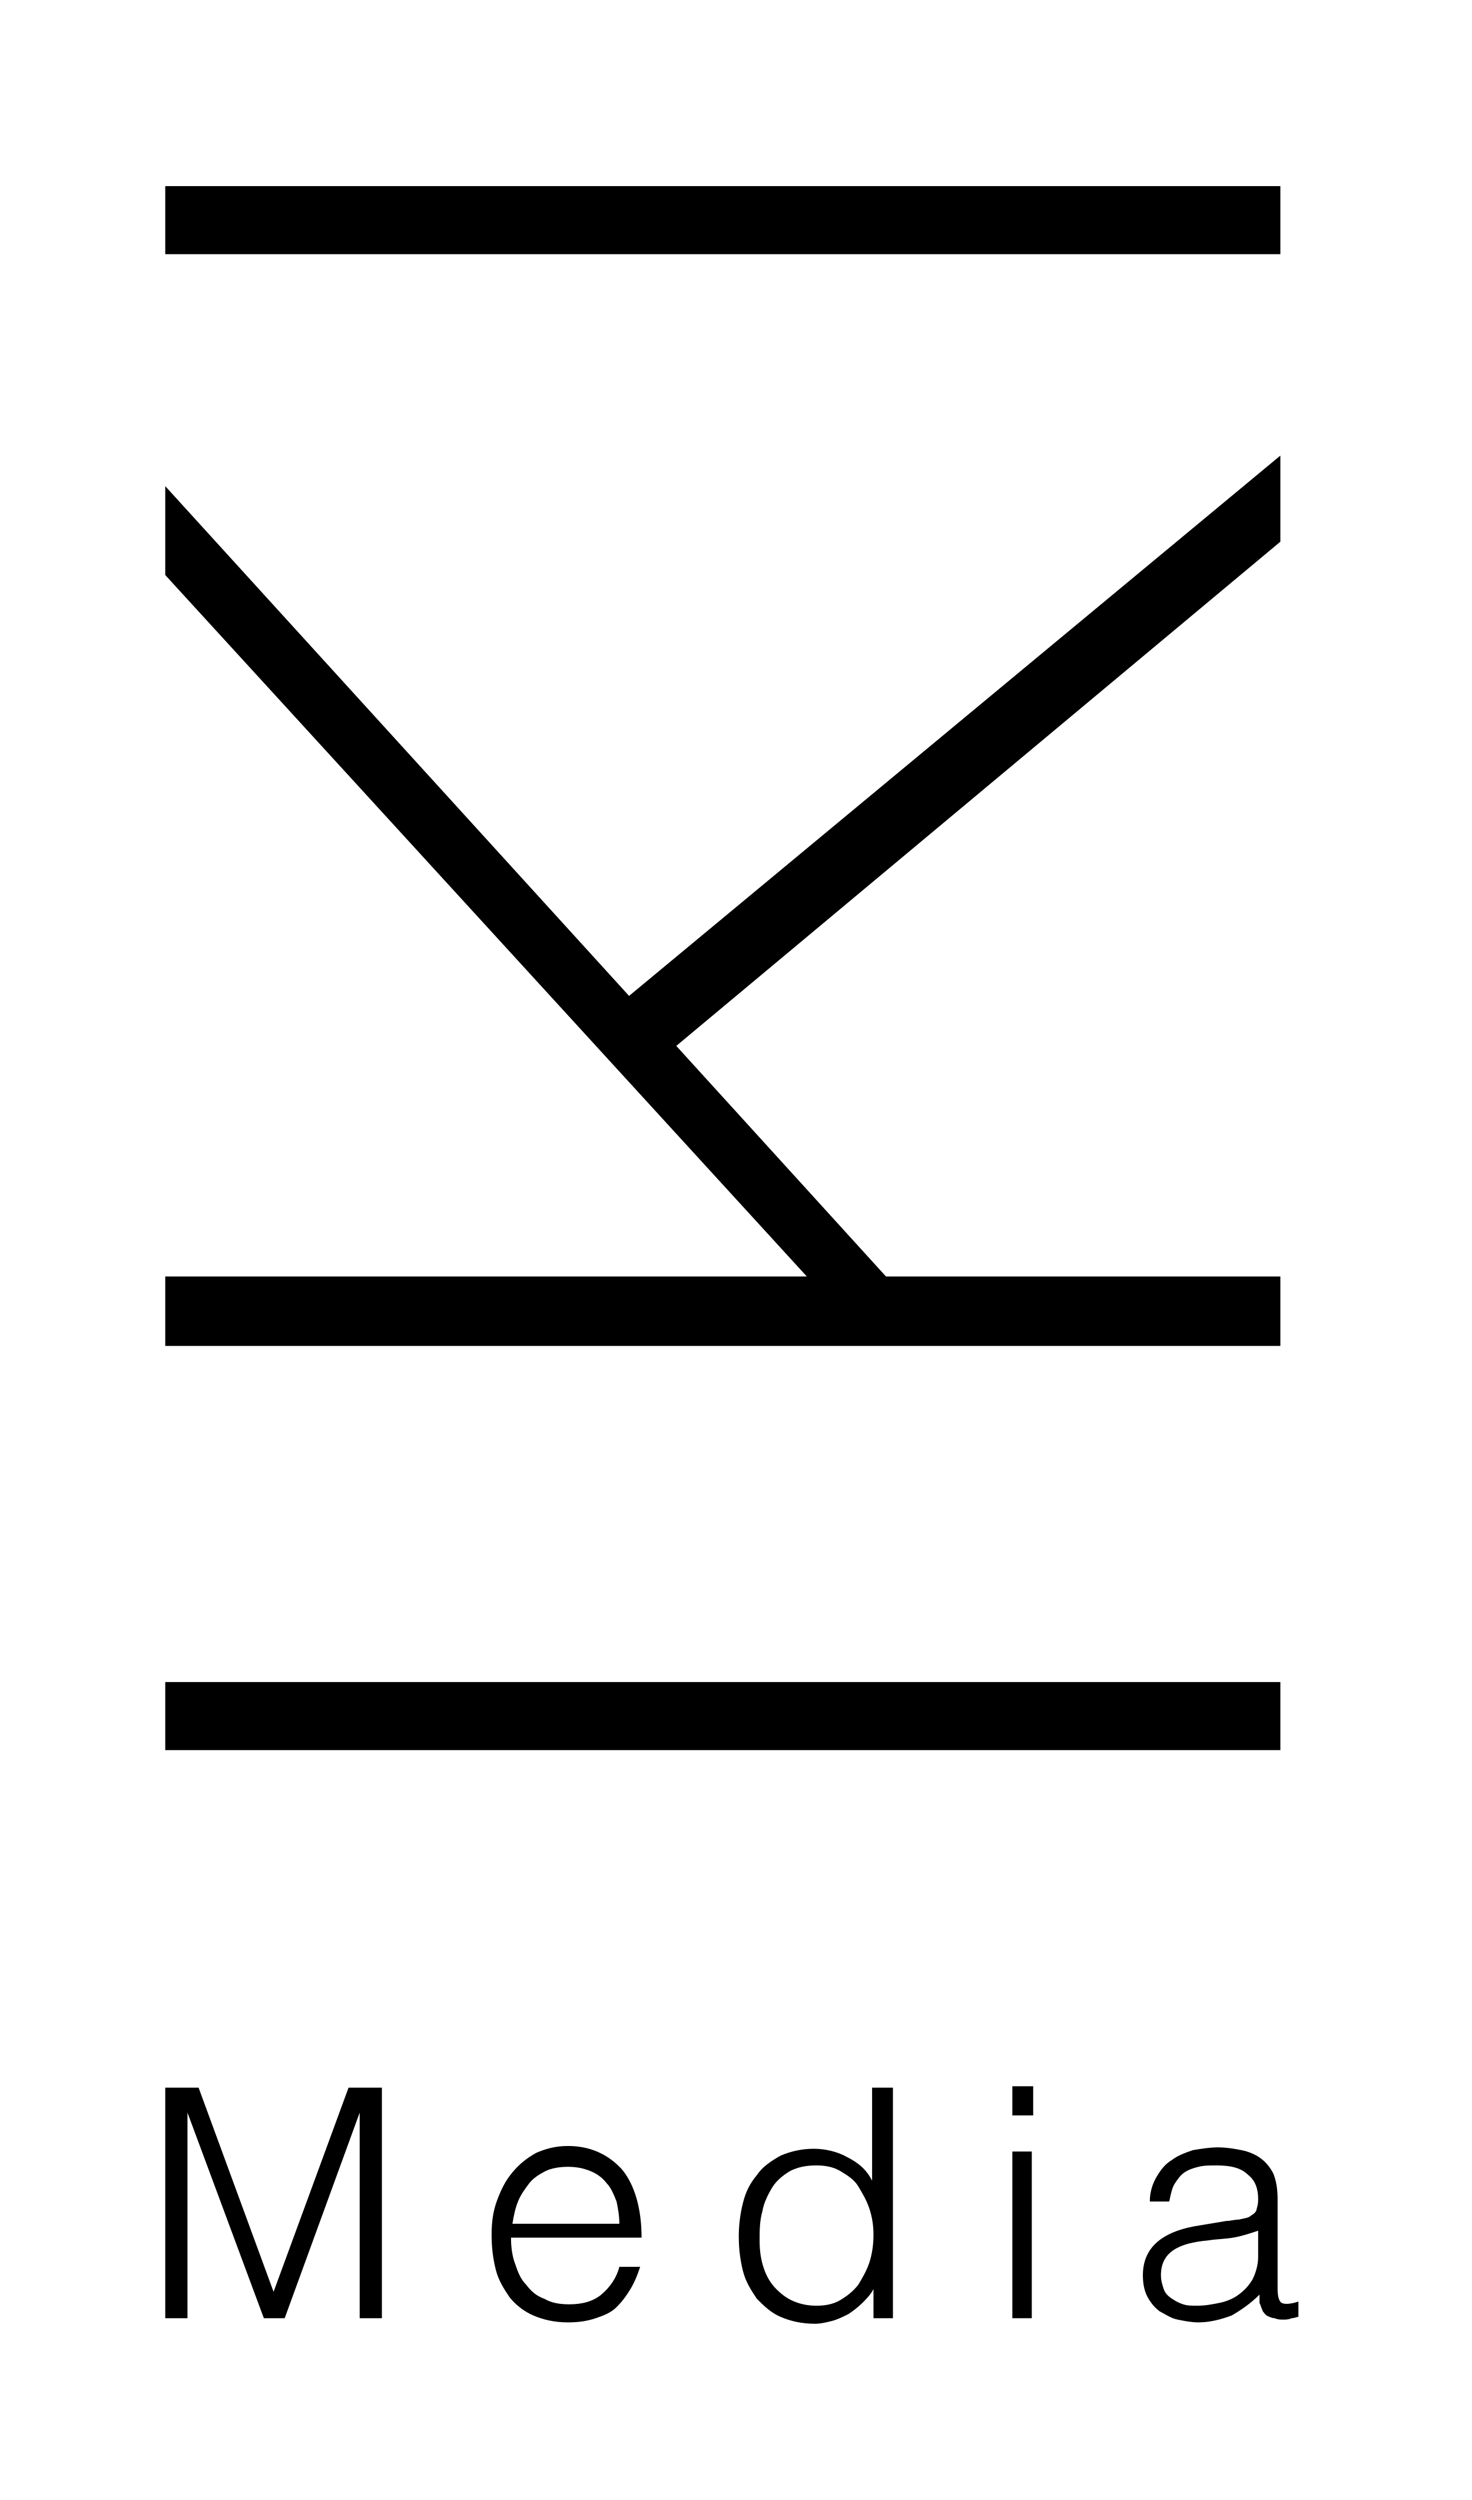 <?xml version="1.0" encoding="utf-8"?>
<!-- Generator: Adobe Illustrator 24.2.1, SVG Export Plug-In . SVG Version: 6.00 Build 0)  -->
<svg version="1.1" id="Layer_1" xmlns="http://www.w3.org/2000/svg" xmlns:xlink="http://www.w3.org/1999/xlink" x="0px" y="0px"
	 viewBox="0 0 106 180" style="enable-background:new 0 0 106 180;" xml:space="preserve">
<g>
	<polygon points="45.3,71.7 11.9,35 11.9,41.4 58.1,91.9 11.9,91.9 11.9,96.9 92.2,96.9 92.2,91.9 63.8,91.9 48.7,75.3 92.2,39 
		92.2,32.8 	"/>
	<rect x="11.9" y="121.1" width="80.3" height="4.9"/>
	<rect x="11.9" y="13.4" width="80.3" height="4.9"/>
	<g>
		<path d="M11.9,166.9v-16.6h2.4l5.4,14.7h0l5.4-14.7h2.4v16.6h-1.6v-14.8h0l-5.4,14.8h-1.5l-5.5-14.8h0v14.8H11.9z"/>
		<path d="M36.8,161.2c0,0.6,0.1,1.3,0.3,1.8c0.2,0.6,0.4,1.1,0.8,1.5c0.3,0.4,0.7,0.8,1.3,1c0.5,0.3,1.1,0.4,1.8,0.4
			c0.9,0,1.7-0.2,2.3-0.7s1.1-1.2,1.3-2h1.5c-0.2,0.6-0.4,1.1-0.7,1.6c-0.3,0.5-0.6,0.9-1,1.3c-0.4,0.4-0.9,0.6-1.5,0.8
			c-0.6,0.2-1.2,0.3-2,0.3c-1,0-1.8-0.2-2.5-0.5c-0.7-0.3-1.3-0.8-1.7-1.3c-0.4-0.6-0.8-1.2-1-2c-0.2-0.8-0.3-1.6-0.3-2.5
			c0-0.9,0.1-1.7,0.4-2.5c0.3-0.8,0.6-1.4,1.1-2c0.5-0.6,1-1,1.7-1.4c0.7-0.3,1.4-0.5,2.3-0.5c1.6,0,2.9,0.6,3.9,1.7
			c0.9,1.1,1.4,2.8,1.4,4.9H36.8z M44.6,160.1c0-0.6-0.1-1.1-0.2-1.6c-0.2-0.5-0.4-1-0.7-1.3c-0.3-0.4-0.7-0.7-1.2-0.9
			c-0.5-0.2-1-0.3-1.6-0.3s-1.2,0.1-1.6,0.3s-0.9,0.5-1.2,0.9c-0.3,0.4-0.6,0.8-0.8,1.3c-0.2,0.5-0.3,1-0.4,1.6H44.6z"/>
		<path d="M62.9,150.3h1.4v16.6h-1.4v-2.1h0c-0.2,0.4-0.5,0.7-0.8,1c-0.3,0.3-0.7,0.6-1,0.8c-0.4,0.2-0.8,0.4-1.2,0.5
			c-0.4,0.1-0.8,0.2-1.2,0.2c-1,0-1.8-0.2-2.5-0.5c-0.7-0.3-1.2-0.8-1.7-1.3c-0.4-0.6-0.8-1.2-1-2c-0.2-0.8-0.3-1.6-0.3-2.5
			c0-0.8,0.1-1.6,0.3-2.4c0.2-0.8,0.5-1.4,1-2c0.4-0.6,1-1,1.7-1.4c0.7-0.3,1.5-0.5,2.4-0.5c0.8,0,1.7,0.2,2.4,0.6
			c0.8,0.4,1.4,0.9,1.8,1.7V150.3z M62.9,160.9c0-0.7-0.1-1.3-0.3-1.9c-0.2-0.6-0.5-1.1-0.8-1.6c-0.3-0.5-0.8-0.8-1.3-1.1
			c-0.5-0.3-1.1-0.4-1.7-0.4c-0.7,0-1.3,0.1-1.9,0.4c-0.5,0.3-1,0.7-1.3,1.2c-0.3,0.5-0.6,1.1-0.7,1.7c-0.2,0.7-0.2,1.4-0.2,2.1
			c0,0.8,0.1,1.4,0.3,2c0.2,0.6,0.5,1.1,0.9,1.5c0.4,0.4,0.8,0.7,1.3,0.9c0.5,0.2,1,0.3,1.6,0.3c0.6,0,1.2-0.1,1.7-0.4
			c0.5-0.3,0.9-0.6,1.3-1.1c0.3-0.5,0.6-1,0.8-1.6C62.8,162.3,62.9,161.6,62.9,160.9z"/>
		<path d="M72.9,152.3v-2.1h1.5v2.1H72.9z M72.9,166.9v-12h1.4v12H72.9z"/>
		<path d="M88.3,159.9c0.3,0,0.6-0.1,0.9-0.1c0.4-0.1,0.7-0.1,0.9-0.3c0.2-0.1,0.4-0.3,0.4-0.5c0.1-0.3,0.1-0.5,0.1-0.7
			c0-0.7-0.2-1.3-0.7-1.7c-0.5-0.5-1.2-0.7-2.3-0.7c-0.5,0-0.9,0-1.3,0.1c-0.4,0.1-0.7,0.2-1,0.4c-0.3,0.2-0.5,0.5-0.7,0.8
			c-0.2,0.3-0.3,0.8-0.4,1.3h-1.4c0-0.7,0.2-1.3,0.5-1.8c0.3-0.5,0.6-0.9,1.1-1.2c0.4-0.3,0.9-0.5,1.5-0.7c0.6-0.1,1.2-0.2,1.8-0.2
			c0.6,0,1.2,0.1,1.7,0.2c0.5,0.1,1,0.3,1.4,0.6c0.4,0.3,0.7,0.7,0.9,1.1c0.2,0.5,0.3,1.1,0.3,1.8v6.5c0,0.5,0.1,0.9,0.3,1
			c0.2,0.1,0.6,0.1,1.2-0.1v1.1c-0.1,0-0.3,0.1-0.5,0.1c-0.2,0.1-0.4,0.1-0.6,0.1c-0.2,0-0.4,0-0.6-0.1c-0.2,0-0.4-0.1-0.6-0.2
			c-0.1-0.1-0.3-0.3-0.3-0.4c-0.1-0.2-0.1-0.3-0.2-0.5c0-0.2,0-0.4,0-0.6c-0.6,0.6-1.3,1.1-2,1.5c-0.8,0.3-1.6,0.5-2.4,0.5
			c-0.5,0-1-0.1-1.5-0.2c-0.5-0.1-0.9-0.4-1.3-0.6c-0.4-0.3-0.7-0.7-0.9-1.1c-0.2-0.4-0.3-0.9-0.3-1.5c0-2,1.4-3.2,4.2-3.6
			L88.3,159.9z M90.6,160.6c-0.6,0.2-1.2,0.4-1.8,0.5c-0.6,0.1-1.2,0.1-1.8,0.2c-1.1,0.1-1.9,0.3-2.5,0.7c-0.6,0.4-0.9,1-0.9,1.8
			c0,0.4,0.1,0.7,0.2,1c0.1,0.3,0.3,0.5,0.6,0.7s0.5,0.3,0.8,0.4c0.3,0.1,0.6,0.1,1,0.1c0.6,0,1.1-0.1,1.6-0.2
			c0.5-0.1,1-0.3,1.4-0.6c0.4-0.3,0.7-0.6,1-1.1c0.2-0.4,0.4-1,0.4-1.6V160.6z"/>
	</g>
</g>
</svg>
